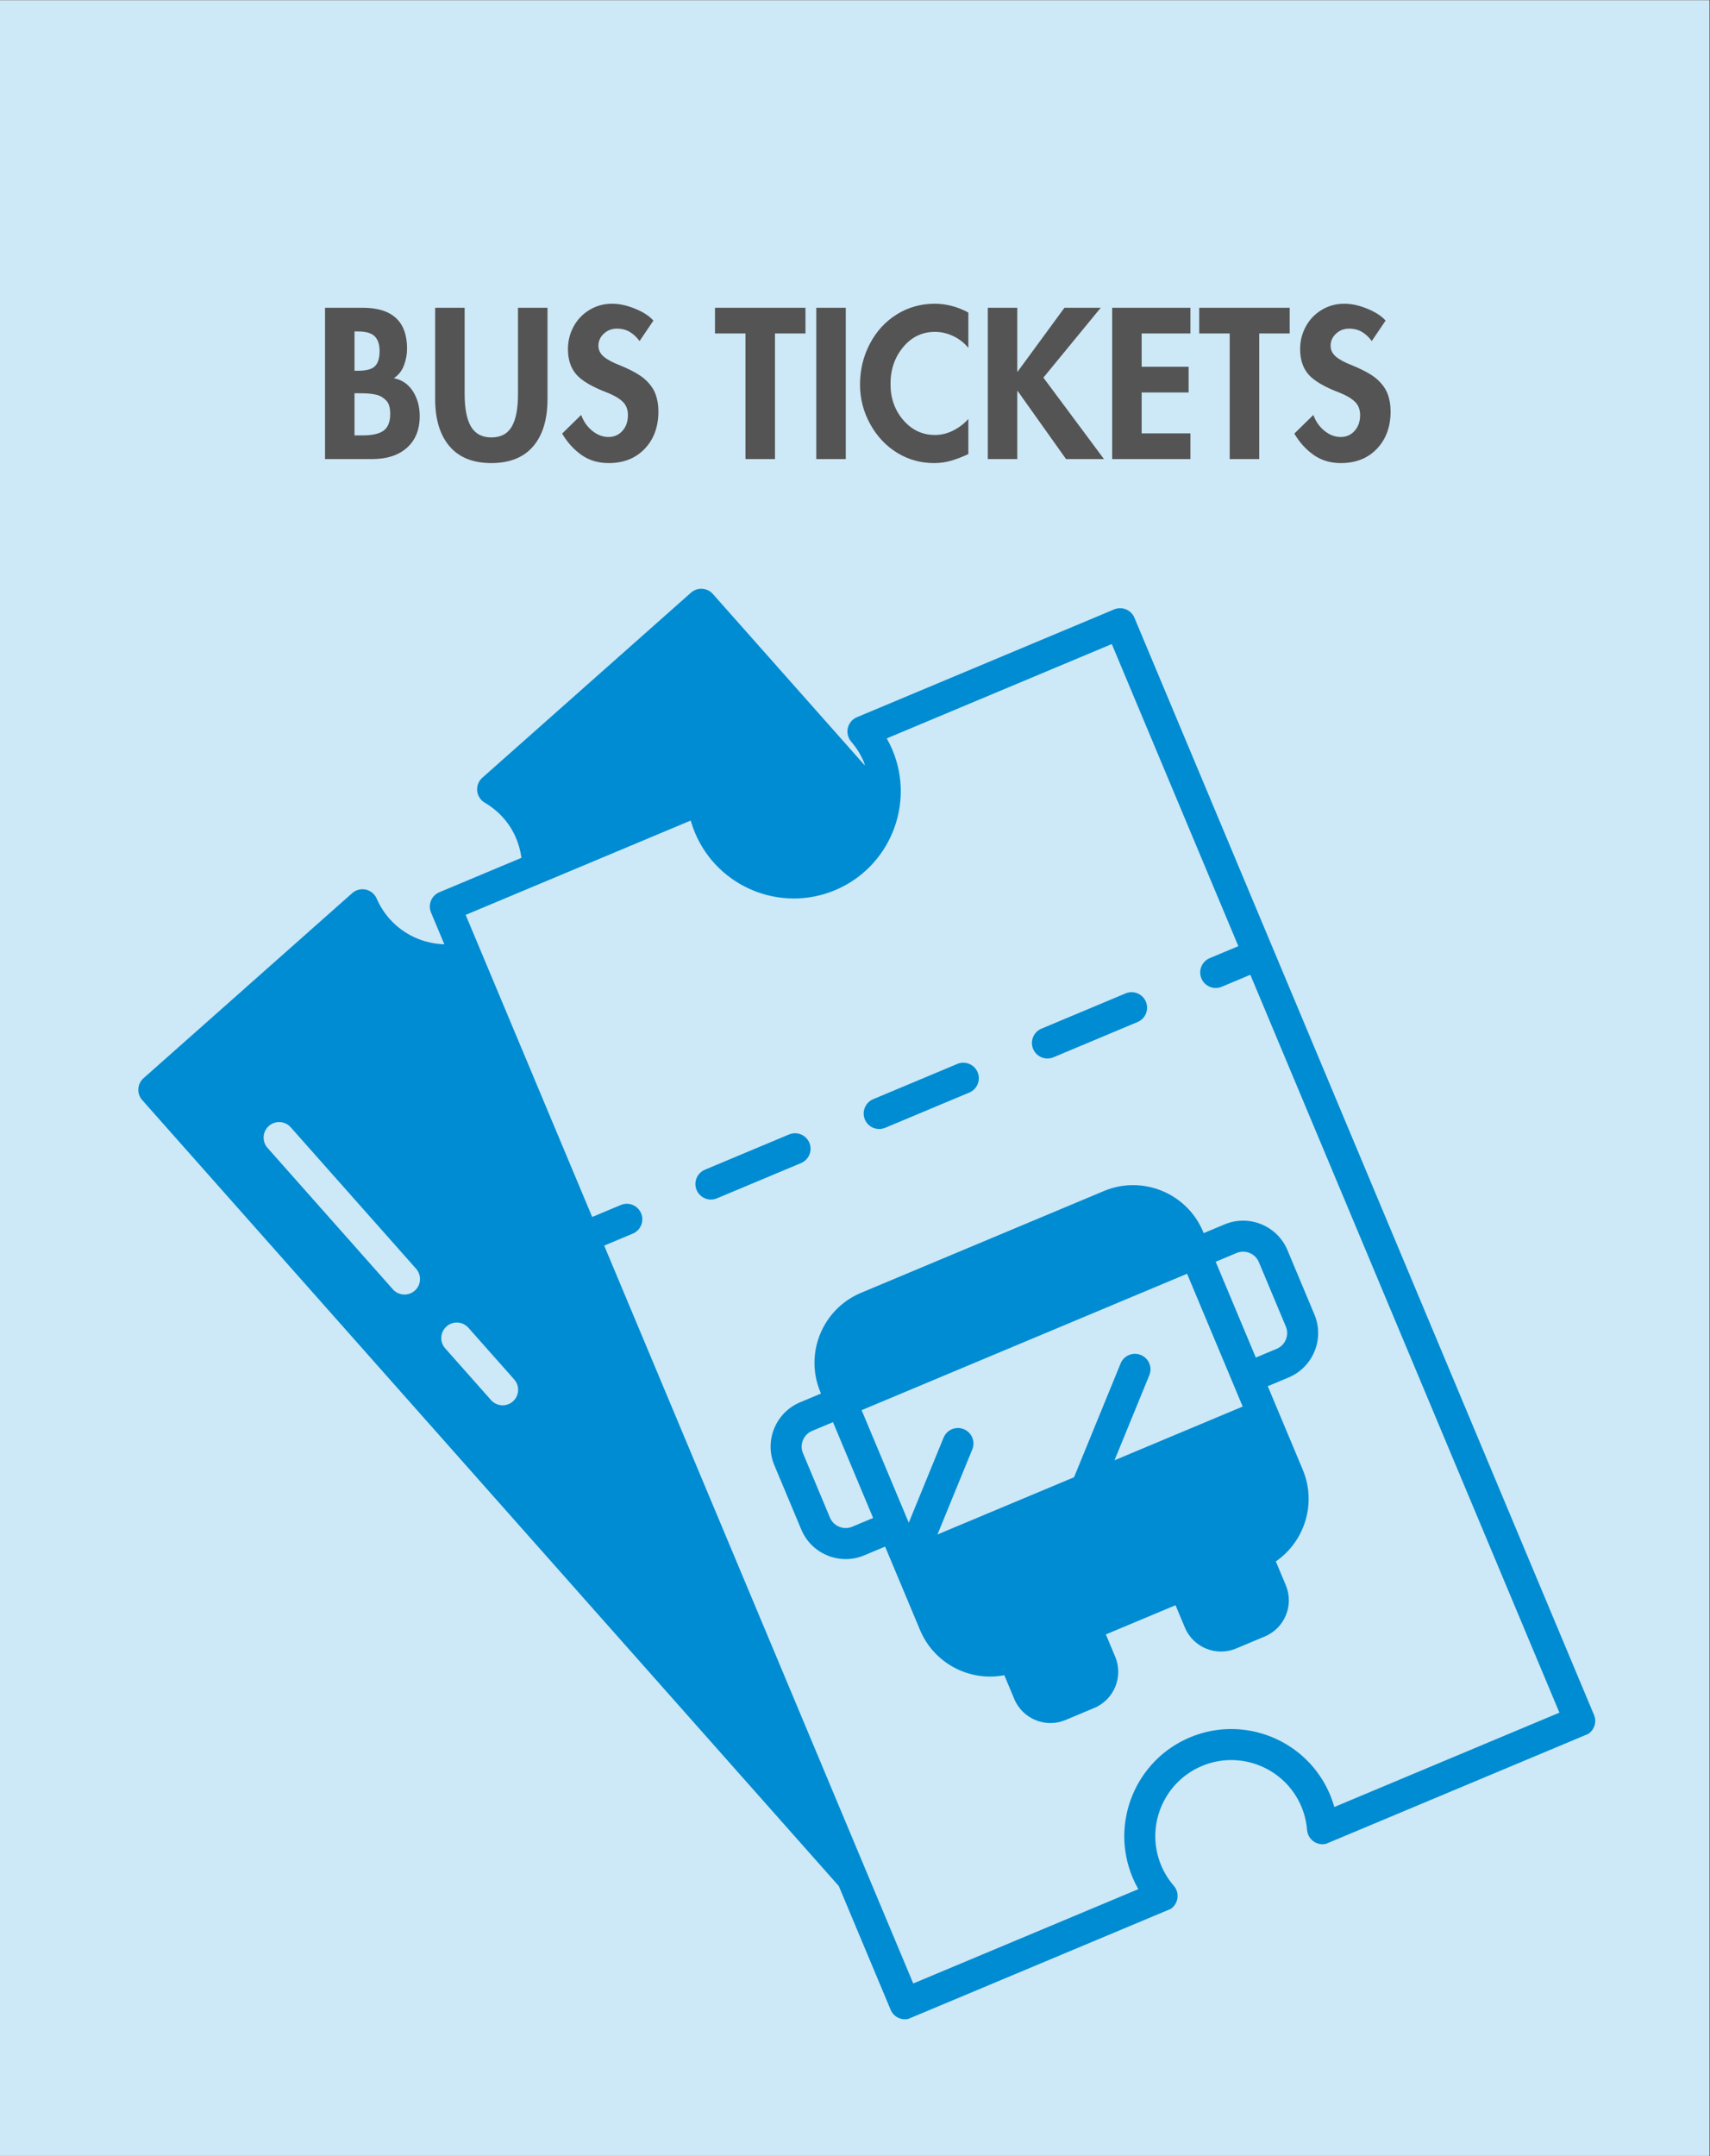 <svg xmlns="http://www.w3.org/2000/svg" xmlns:xlink="http://www.w3.org/1999/xlink" width="1025" zoomAndPan="magnify" viewBox="0 0 768.75 969" height="1292" preserveAspectRatio="xMidYMid meet" version="1.0"><rect x="0" y="0" width="768.75" height="969" fill="#333333" stroke="none"/><defs><g/><clipPath id="f6c6412b12"><path d="M 0 0.156 L 768.5 0.156 L 768.5 968.84 L 0 968.84 Z M 0 0.156 " clip-rule="nonzero"/></clipPath><clipPath id="43d9a89ed0"><path d="M 463 445 L 516 445 L 516 476 L 463 476 Z M 463 445 " clip-rule="nonzero"/></clipPath><clipPath id="e6f2834bc2"><path d="M 17.812 387.289 L 475.59 195.477 L 719.27 777.035 L 261.492 968.848 Z M 17.812 387.289 " clip-rule="nonzero"/></clipPath><clipPath id="87541693e0"><path d="M 17.812 387.289 L 475.59 195.477 L 719.27 777.035 L 261.492 968.848 Z M 17.812 387.289 " clip-rule="nonzero"/></clipPath><clipPath id="d71d67aa77"><path d="M 312 509 L 365 509 L 365 540 L 312 540 Z M 312 509 " clip-rule="nonzero"/></clipPath><clipPath id="a2098ccc95"><path d="M 17.812 387.289 L 475.59 195.477 L 719.27 777.035 L 261.492 968.848 Z M 17.812 387.289 " clip-rule="nonzero"/></clipPath><clipPath id="c0e366d62e"><path d="M 17.812 387.289 L 475.59 195.477 L 719.27 777.035 L 261.492 968.848 Z M 17.812 387.289 " clip-rule="nonzero"/></clipPath><clipPath id="06cc371ac4"><path d="M 388 477 L 441 477 L 441 508 L 388 508 Z M 388 477 " clip-rule="nonzero"/></clipPath><clipPath id="303c61e441"><path d="M 17.812 387.289 L 475.59 195.477 L 719.27 777.035 L 261.492 968.848 Z M 17.812 387.289 " clip-rule="nonzero"/></clipPath><clipPath id="e52f565231"><path d="M 17.812 387.289 L 475.59 195.477 L 719.27 777.035 L 261.492 968.848 Z M 17.812 387.289 " clip-rule="nonzero"/></clipPath><clipPath id="40714479b9"><path d="M 346 532 L 593 532 L 593 775 L 346 775 Z M 346 532 " clip-rule="nonzero"/></clipPath><clipPath id="9ed505f647"><path d="M 17.812 387.289 L 475.59 195.477 L 719.27 777.035 L 261.492 968.848 Z M 17.812 387.289 " clip-rule="nonzero"/></clipPath><clipPath id="b27afd2f6c"><path d="M 17.812 387.289 L 475.59 195.477 L 719.27 777.035 L 261.492 968.848 Z M 17.812 387.289 " clip-rule="nonzero"/></clipPath><clipPath id="23261fdffd"><path d="M 62 264 L 718 264 L 718 908 L 62 908 Z M 62 264 " clip-rule="nonzero"/></clipPath><clipPath id="2a22524140"><path d="M 17.812 387.289 L 475.59 195.477 L 719.27 777.035 L 261.492 968.848 Z M 17.812 387.289 " clip-rule="nonzero"/></clipPath><clipPath id="c13cf7f7b7"><path d="M 17.812 387.289 L 475.59 195.477 L 719.27 777.035 L 261.492 968.848 Z M 17.812 387.289 " clip-rule="nonzero"/></clipPath></defs><g clip-path="url(#f6c6412b12)"><path fill="#ffffff" d="M 0 0.156 L 768.5 0.156 L 768.5 968.844 L 0 968.844 Z M 0 0.156 " fill-opacity="1" fill-rule="nonzero"/><path fill="#cde8f6" d="M 0 0.156 L 768.5 0.156 L 768.5 968.844 L 0 968.844 Z M 0 0.156 " fill-opacity="1" fill-rule="nonzero"/></g><g clip-path="url(#43d9a89ed0)"><g clip-path="url(#e6f2834bc2)"><g clip-path="url(#87541693e0)"><path fill="#008cd2" d="M 473.586 475.156 L 511.406 459.309 C 514.957 457.82 516.629 453.73 515.145 450.18 C 513.656 446.629 509.566 444.957 506.016 446.445 L 468.195 462.293 C 464.645 463.777 462.973 467.867 464.457 471.418 C 465.945 474.969 470.035 476.645 473.586 475.156 Z M 473.586 475.156 " fill-opacity="1" fill-rule="nonzero"/></g></g></g><g clip-path="url(#d71d67aa77)"><g clip-path="url(#a2098ccc95)"><g clip-path="url(#c0e366d62e)"><path fill="#008cd2" d="M 322.297 538.547 L 360.117 522.699 C 363.668 521.211 365.344 517.121 363.855 513.57 C 362.367 510.023 358.277 508.348 354.727 509.836 L 316.906 525.684 C 313.355 527.172 311.684 531.258 313.172 534.809 C 314.66 538.359 318.746 540.035 322.297 538.547 Z M 322.297 538.547 " fill-opacity="1" fill-rule="nonzero"/></g></g></g><g clip-path="url(#06cc371ac4)"><g clip-path="url(#303c61e441)"><g clip-path="url(#e52f565231)"><path fill="#008cd2" d="M 397.945 506.848 L 435.766 491.004 C 439.316 489.516 440.988 485.426 439.504 481.875 C 438.016 478.324 433.926 476.652 430.375 478.137 L 392.555 493.984 C 389.004 495.473 387.332 499.562 388.816 503.113 C 390.305 506.664 394.395 508.336 397.945 506.848 Z M 397.945 506.848 " fill-opacity="1" fill-rule="nonzero"/></g></g></g><g clip-path="url(#40714479b9)"><g clip-path="url(#9ed505f647)"><g clip-path="url(#b27afd2f6c)"><path fill="#008cd2" d="M 550.523 550.25 L 541.133 554.184 L 540.855 553.516 C 533.594 536.188 513.594 528 496.27 535.262 L 387.059 581.02 C 369.738 588.277 361.543 608.277 368.805 625.605 L 369.082 626.273 L 359.691 630.211 C 348.707 634.812 343.512 647.5 348.117 658.484 L 360.238 687.418 C 364.84 698.402 377.527 703.598 388.516 698.996 L 397.906 695.059 L 413.625 732.578 C 419.961 747.699 436.004 755.852 451.5 752.859 L 455.988 763.574 C 459.734 772.516 470.059 776.742 479 772.996 L 491.934 767.574 C 500.875 763.828 505.102 753.508 501.355 744.566 L 497.148 734.527 L 528.473 721.402 L 532.68 731.441 C 536.426 740.383 546.746 744.609 555.688 740.863 L 568.629 735.438 C 577.57 731.691 581.797 721.371 578.051 712.43 L 573.559 701.715 C 586.559 692.766 592 675.613 585.664 660.492 L 569.941 622.973 L 579.332 619.039 C 590.32 614.438 595.512 601.75 590.91 590.762 L 578.789 561.832 C 574.184 550.848 561.496 545.652 550.512 550.254 Z M 554.395 621.926 L 558.668 632.121 L 501.035 656.27 L 516.691 618.035 C 518.152 614.469 516.449 610.402 512.879 608.941 C 509.312 607.48 505.246 609.184 503.785 612.75 L 482.848 663.891 L 421.445 689.617 L 437.102 651.387 C 438.562 647.816 436.859 643.75 433.289 642.289 C 429.723 640.828 425.656 642.531 424.195 646.102 L 408.543 684.336 L 387.344 633.746 L 533.66 572.438 Z M 383.129 686.129 C 379.238 687.758 374.738 685.914 373.109 682.023 L 360.988 653.094 C 359.355 649.203 361.199 644.703 365.09 643.07 L 374.48 639.137 L 392.52 682.191 Z M 578.059 596.148 C 579.691 600.039 577.855 604.535 573.957 606.168 L 564.566 610.105 L 546.523 567.047 L 555.914 563.113 C 559.805 561.484 564.305 563.324 565.938 567.215 Z M 578.059 596.148 " fill-opacity="1" fill-rule="nonzero"/></g></g></g><g clip-path="url(#23261fdffd)"><g clip-path="url(#2a22524140)"><g clip-path="url(#c13cf7f7b7)"><path fill="#008cd2" d="M 500.859 273.879 L 385.25 322.32 C 383.191 323.18 381.664 324.984 381.156 327.16 C 380.645 329.332 381.203 331.621 382.668 333.316 C 385.055 336.07 386.965 339.145 388.348 342.449 C 388.57 342.977 388.648 343.527 388.84 344.059 L 320.48 266.949 C 317.926 264.066 313.516 263.797 310.637 266.355 L 216.84 349.516 C 215.168 350.992 214.305 353.191 214.523 355.414 C 214.746 357.637 216.008 359.625 217.941 360.75 C 221.086 362.594 223.895 364.887 226.273 367.57 C 230.762 372.641 233.508 378.832 234.426 385.516 L 197.512 400.984 C 193.961 402.473 192.289 406.559 193.777 410.109 L 199.75 424.371 C 190.426 424.113 181.469 420.078 175.117 412.914 C 172.742 410.242 170.805 407.184 169.348 403.832 C 168.457 401.785 166.633 400.281 164.461 399.801 C 162.277 399.316 159.996 399.91 158.328 401.395 L 64.531 484.551 C 61.656 487.105 61.383 491.512 63.938 494.395 L 377.09 847.605 L 400.395 903.215 C 401.879 906.766 405.969 908.441 409.52 906.953 L 525.129 858.512 C 527.188 857.648 528.715 855.844 529.227 853.672 C 529.738 851.5 529.18 849.207 527.711 847.516 C 525.324 844.758 523.418 841.688 522.031 838.379 C 514.746 820.992 522.969 800.93 540.348 793.648 C 557.727 786.367 577.797 794.582 585.078 811.961 C 586.465 815.27 587.309 818.785 587.609 822.418 C 587.785 824.648 589.027 826.656 590.934 827.816 C 592.844 828.973 595.191 829.152 597.258 828.289 L 712.867 779.848 C 716.418 778.359 718.094 774.27 716.605 770.719 L 509.988 277.613 C 508.5 274.062 504.41 272.391 500.859 273.879 Z M 184.535 581.254 C 181.859 582.375 178.652 581.738 176.625 579.441 L 120.266 515.875 C 117.711 512.992 117.973 508.586 120.859 506.031 C 123.727 503.469 128.148 503.742 130.703 506.625 L 187.062 570.191 C 189.617 573.074 189.352 577.48 186.469 580.035 C 185.879 580.562 185.223 580.965 184.535 581.254 Z M 230.586 629.805 C 230 630.332 229.344 630.734 228.656 631.023 C 225.98 632.145 222.773 631.508 220.742 629.211 L 200.141 605.973 C 197.586 603.09 197.852 598.684 200.734 596.129 C 203.613 593.562 208.023 593.84 210.578 596.723 L 231.18 619.961 C 233.734 622.844 233.473 627.25 230.586 629.805 Z M 556.711 425.211 L 543.844 430.602 C 540.297 432.09 538.621 436.176 540.109 439.727 C 541.598 443.277 545.684 444.953 549.234 443.465 L 562.102 438.074 L 701.047 769.684 L 599.867 812.082 C 599.336 810.207 598.699 808.375 597.945 806.578 C 587.688 782.098 559.434 770.535 534.961 780.789 C 510.484 791.047 498.918 819.301 509.172 843.777 C 509.922 845.57 510.781 847.312 511.746 849.004 L 410.562 891.398 L 271.617 559.789 L 284.48 554.398 C 288.031 552.914 289.703 548.824 288.219 545.273 C 286.73 541.723 282.641 540.047 279.09 541.535 L 266.227 546.926 L 209.34 411.16 L 310.52 368.762 C 311.047 370.637 311.688 372.469 312.441 374.266 C 322.695 398.738 350.953 410.309 375.426 400.051 C 399.898 389.797 411.469 361.539 401.215 337.066 C 400.465 335.273 399.602 333.523 398.641 331.84 L 499.82 289.441 Z M 556.711 425.211 " fill-opacity="1" fill-rule="nonzero"/></g></g></g><g fill="#545454" fill-opacity="1"><g transform="translate(141.246, 206.314)"><g><path d="M 21.828 -68 C 28.441 -68 33.414 -66.461 36.75 -63.391 C 40.082 -60.328 41.75 -55.734 41.75 -49.609 C 41.75 -47.078 41.285 -44.578 40.359 -42.109 C 39.43 -39.648 37.91 -37.727 35.797 -36.344 C 39.473 -35.625 42.332 -33.672 44.375 -30.484 C 46.414 -27.297 47.438 -23.566 47.438 -19.297 C 47.438 -13.223 45.523 -8.488 41.703 -5.094 C 37.891 -1.695 32.645 0 25.969 0 L 4.875 0 L 4.875 -68 Z M 18.125 -39.688 L 19.75 -39.688 C 23.352 -39.688 25.863 -40.359 27.281 -41.703 C 28.695 -43.055 29.406 -45.359 29.406 -48.609 C 29.406 -51.492 28.68 -53.672 27.234 -55.141 C 25.797 -56.617 23.27 -57.359 19.656 -57.359 L 18.125 -57.359 Z M 18.125 -10.641 L 21.828 -10.641 C 26.211 -10.641 29.367 -11.375 31.297 -12.844 C 33.223 -14.32 34.188 -16.832 34.188 -20.375 C 34.188 -23.145 33.551 -25.16 32.281 -26.422 C 31.02 -27.68 29.641 -28.492 28.141 -28.859 C 26.391 -29.336 23.984 -29.578 20.922 -29.578 L 18.125 -29.578 Z M 18.125 -10.641 "/></g></g></g><g fill="#545454" fill-opacity="1"><g transform="translate(191.116, 206.314)"><g><path d="M 17.766 -68 L 17.766 -29.312 C 17.766 -22.695 18.723 -17.781 20.641 -14.562 C 22.566 -11.344 25.609 -9.734 29.766 -9.734 C 33.973 -9.734 37.02 -11.328 38.906 -14.516 C 40.801 -17.703 41.75 -22.57 41.75 -29.125 L 41.75 -68 L 55.016 -68 L 55.016 -26.969 C 55.016 -17.82 52.863 -10.738 48.562 -5.719 C 44.27 -0.707 38.004 1.797 29.766 1.797 C 21.523 1.797 15.254 -0.723 10.953 -5.766 C 6.66 -10.816 4.516 -17.883 4.516 -26.969 L 4.516 -68 Z M 17.766 -68 "/></g></g></g><g fill="#545454" fill-opacity="1"><g transform="translate(250.636, 206.314)"><g><path d="M 36.891 -53.031 C 35.629 -54.77 34.172 -56.133 32.516 -57.125 C 30.859 -58.125 28.922 -58.625 26.703 -58.625 C 24.41 -58.625 22.453 -57.867 20.828 -56.359 C 19.203 -54.859 18.391 -53.055 18.391 -50.953 C 18.391 -49.023 19.188 -47.383 20.781 -46.031 C 22.375 -44.688 24.738 -43.41 27.875 -42.203 C 33.281 -39.984 37.109 -37.848 39.359 -35.797 C 41.617 -33.754 43.18 -31.562 44.047 -29.219 C 44.922 -26.875 45.359 -24.289 45.359 -21.469 C 45.359 -14.551 43.312 -8.941 39.219 -4.641 C 35.133 -0.348 29.727 1.797 23 1.797 C 18.312 1.797 14.238 0.582 10.781 -1.844 C 7.32 -4.281 4.422 -7.484 2.078 -11.453 L 10.641 -19.844 C 11.66 -16.957 13.312 -14.582 15.594 -12.719 C 17.883 -10.852 20.32 -9.922 22.906 -9.922 C 25.438 -9.922 27.523 -10.836 29.172 -12.672 C 30.828 -14.504 31.656 -16.863 31.656 -19.75 C 31.656 -22.27 30.875 -24.281 29.312 -25.781 C 27.75 -27.289 25.43 -28.648 22.359 -29.859 C 15.566 -32.441 10.922 -35.176 8.422 -38.062 C 5.93 -40.945 4.688 -44.734 4.688 -49.422 C 4.688 -53.023 5.523 -56.391 7.203 -59.516 C 8.891 -62.648 11.266 -65.148 14.328 -67.016 C 17.398 -68.879 20.801 -69.812 24.531 -69.812 C 27.832 -69.812 31.301 -69.055 34.938 -67.547 C 38.582 -66.047 41.305 -64.273 43.109 -62.234 Z M 36.891 -53.031 "/></g></g></g><g fill="#545454" fill-opacity="1"><g transform="translate(298.071, 206.314)"><g/></g></g><g fill="#545454" fill-opacity="1"><g transform="translate(321.428, 206.314)"><g><path d="M 40.672 -68 L 40.672 -56.453 L 26.969 -56.453 L 26.969 0 L 13.703 0 L 13.703 -56.453 L 0 -56.453 L 0 -68 Z M 40.672 -68 "/></g></g></g><g fill="#545454" fill-opacity="1"><g transform="translate(362.1, 206.314)"><g><path d="M 18.125 -68 L 18.125 0 L 4.875 0 L 4.875 -68 Z M 18.125 -68 "/></g></g></g><g fill="#545454" fill-opacity="1"><g transform="translate(385.006, 206.314)"><g><path d="M 50.328 -49.969 C 48.461 -52.25 46.191 -54.02 43.516 -55.281 C 40.836 -56.539 38.117 -57.172 35.359 -57.172 C 29.586 -57.172 24.805 -54.883 21.016 -50.312 C 17.223 -45.75 15.328 -40.223 15.328 -33.734 C 15.328 -27.359 17.25 -21.945 21.094 -17.5 C 24.945 -13.051 29.672 -10.828 35.266 -10.828 C 38.148 -10.828 40.914 -11.5 43.562 -12.844 C 46.207 -14.195 48.461 -15.926 50.328 -18.031 L 50.328 -2.25 C 47.797 -1.051 45.281 -0.078 42.781 0.672 C 40.289 1.422 37.664 1.797 34.906 1.797 C 28.895 1.797 23.379 0.266 18.359 -2.797 C 13.336 -5.859 9.289 -10.156 6.219 -15.688 C 3.156 -21.219 1.625 -27.141 1.625 -33.453 C 1.625 -40.066 3.098 -46.188 6.047 -51.812 C 8.992 -57.438 13.035 -61.844 18.172 -65.031 C 23.316 -68.219 28.984 -69.812 35.172 -69.812 C 37.879 -69.812 40.508 -69.461 43.062 -68.766 C 45.613 -68.078 48.035 -67.102 50.328 -65.844 Z M 50.328 -49.969 "/></g></g></g><g fill="#545454" fill-opacity="1"><g transform="translate(439.205, 206.314)"><g><path d="M 18.125 -68 L 18.125 -39.328 L 18.312 -39.328 L 39.328 -68 L 55.641 -68 L 29.859 -36.609 L 57.094 0 L 40.047 0 L 18.312 -30.578 L 18.125 -30.578 L 18.125 0 L 4.875 0 L 4.875 -68 Z M 18.125 -68 "/></g></g></g><g fill="#545454" fill-opacity="1"><g transform="translate(495.118, 206.314)"><g><path d="M 40.047 -68 L 40.047 -56.453 L 18.125 -56.453 L 18.125 -41.484 L 39.234 -41.484 L 39.234 -29.938 L 18.125 -29.938 L 18.125 -11.547 L 40.047 -11.547 L 40.047 0 L 4.875 0 L 4.875 -68 Z M 40.047 -68 "/></g></g></g><g fill="#545454" fill-opacity="1"><g transform="translate(539.127, 206.314)"><g><path d="M 40.672 -68 L 40.672 -56.453 L 26.969 -56.453 L 26.969 0 L 13.703 0 L 13.703 -56.453 L 0 -56.453 L 0 -68 Z M 40.672 -68 "/></g></g></g><g fill="#545454" fill-opacity="1"><g transform="translate(579.798, 206.314)"><g><path d="M 36.891 -53.031 C 35.629 -54.77 34.172 -56.133 32.516 -57.125 C 30.859 -58.125 28.922 -58.625 26.703 -58.625 C 24.41 -58.625 22.453 -57.867 20.828 -56.359 C 19.203 -54.859 18.391 -53.055 18.391 -50.953 C 18.391 -49.023 19.188 -47.383 20.781 -46.031 C 22.375 -44.688 24.738 -43.41 27.875 -42.203 C 33.281 -39.984 37.109 -37.848 39.359 -35.797 C 41.617 -33.754 43.18 -31.562 44.047 -29.219 C 44.922 -26.875 45.359 -24.289 45.359 -21.469 C 45.359 -14.551 43.312 -8.941 39.219 -4.641 C 35.133 -0.348 29.727 1.797 23 1.797 C 18.312 1.797 14.238 0.582 10.781 -1.844 C 7.32 -4.281 4.422 -7.484 2.078 -11.453 L 10.641 -19.844 C 11.66 -16.957 13.312 -14.582 15.594 -12.719 C 17.883 -10.852 20.32 -9.922 22.906 -9.922 C 25.438 -9.922 27.523 -10.836 29.172 -12.672 C 30.828 -14.504 31.656 -16.863 31.656 -19.75 C 31.656 -22.27 30.875 -24.281 29.312 -25.781 C 27.75 -27.289 25.43 -28.648 22.359 -29.859 C 15.566 -32.441 10.922 -35.176 8.422 -38.062 C 5.93 -40.945 4.688 -44.734 4.688 -49.422 C 4.688 -53.023 5.523 -56.391 7.203 -59.516 C 8.891 -62.648 11.266 -65.148 14.328 -67.016 C 17.398 -68.879 20.801 -69.812 24.531 -69.812 C 27.832 -69.812 31.301 -69.055 34.938 -67.547 C 38.582 -66.047 41.305 -64.273 43.109 -62.234 Z M 36.891 -53.031 "/></g></g></g></svg>